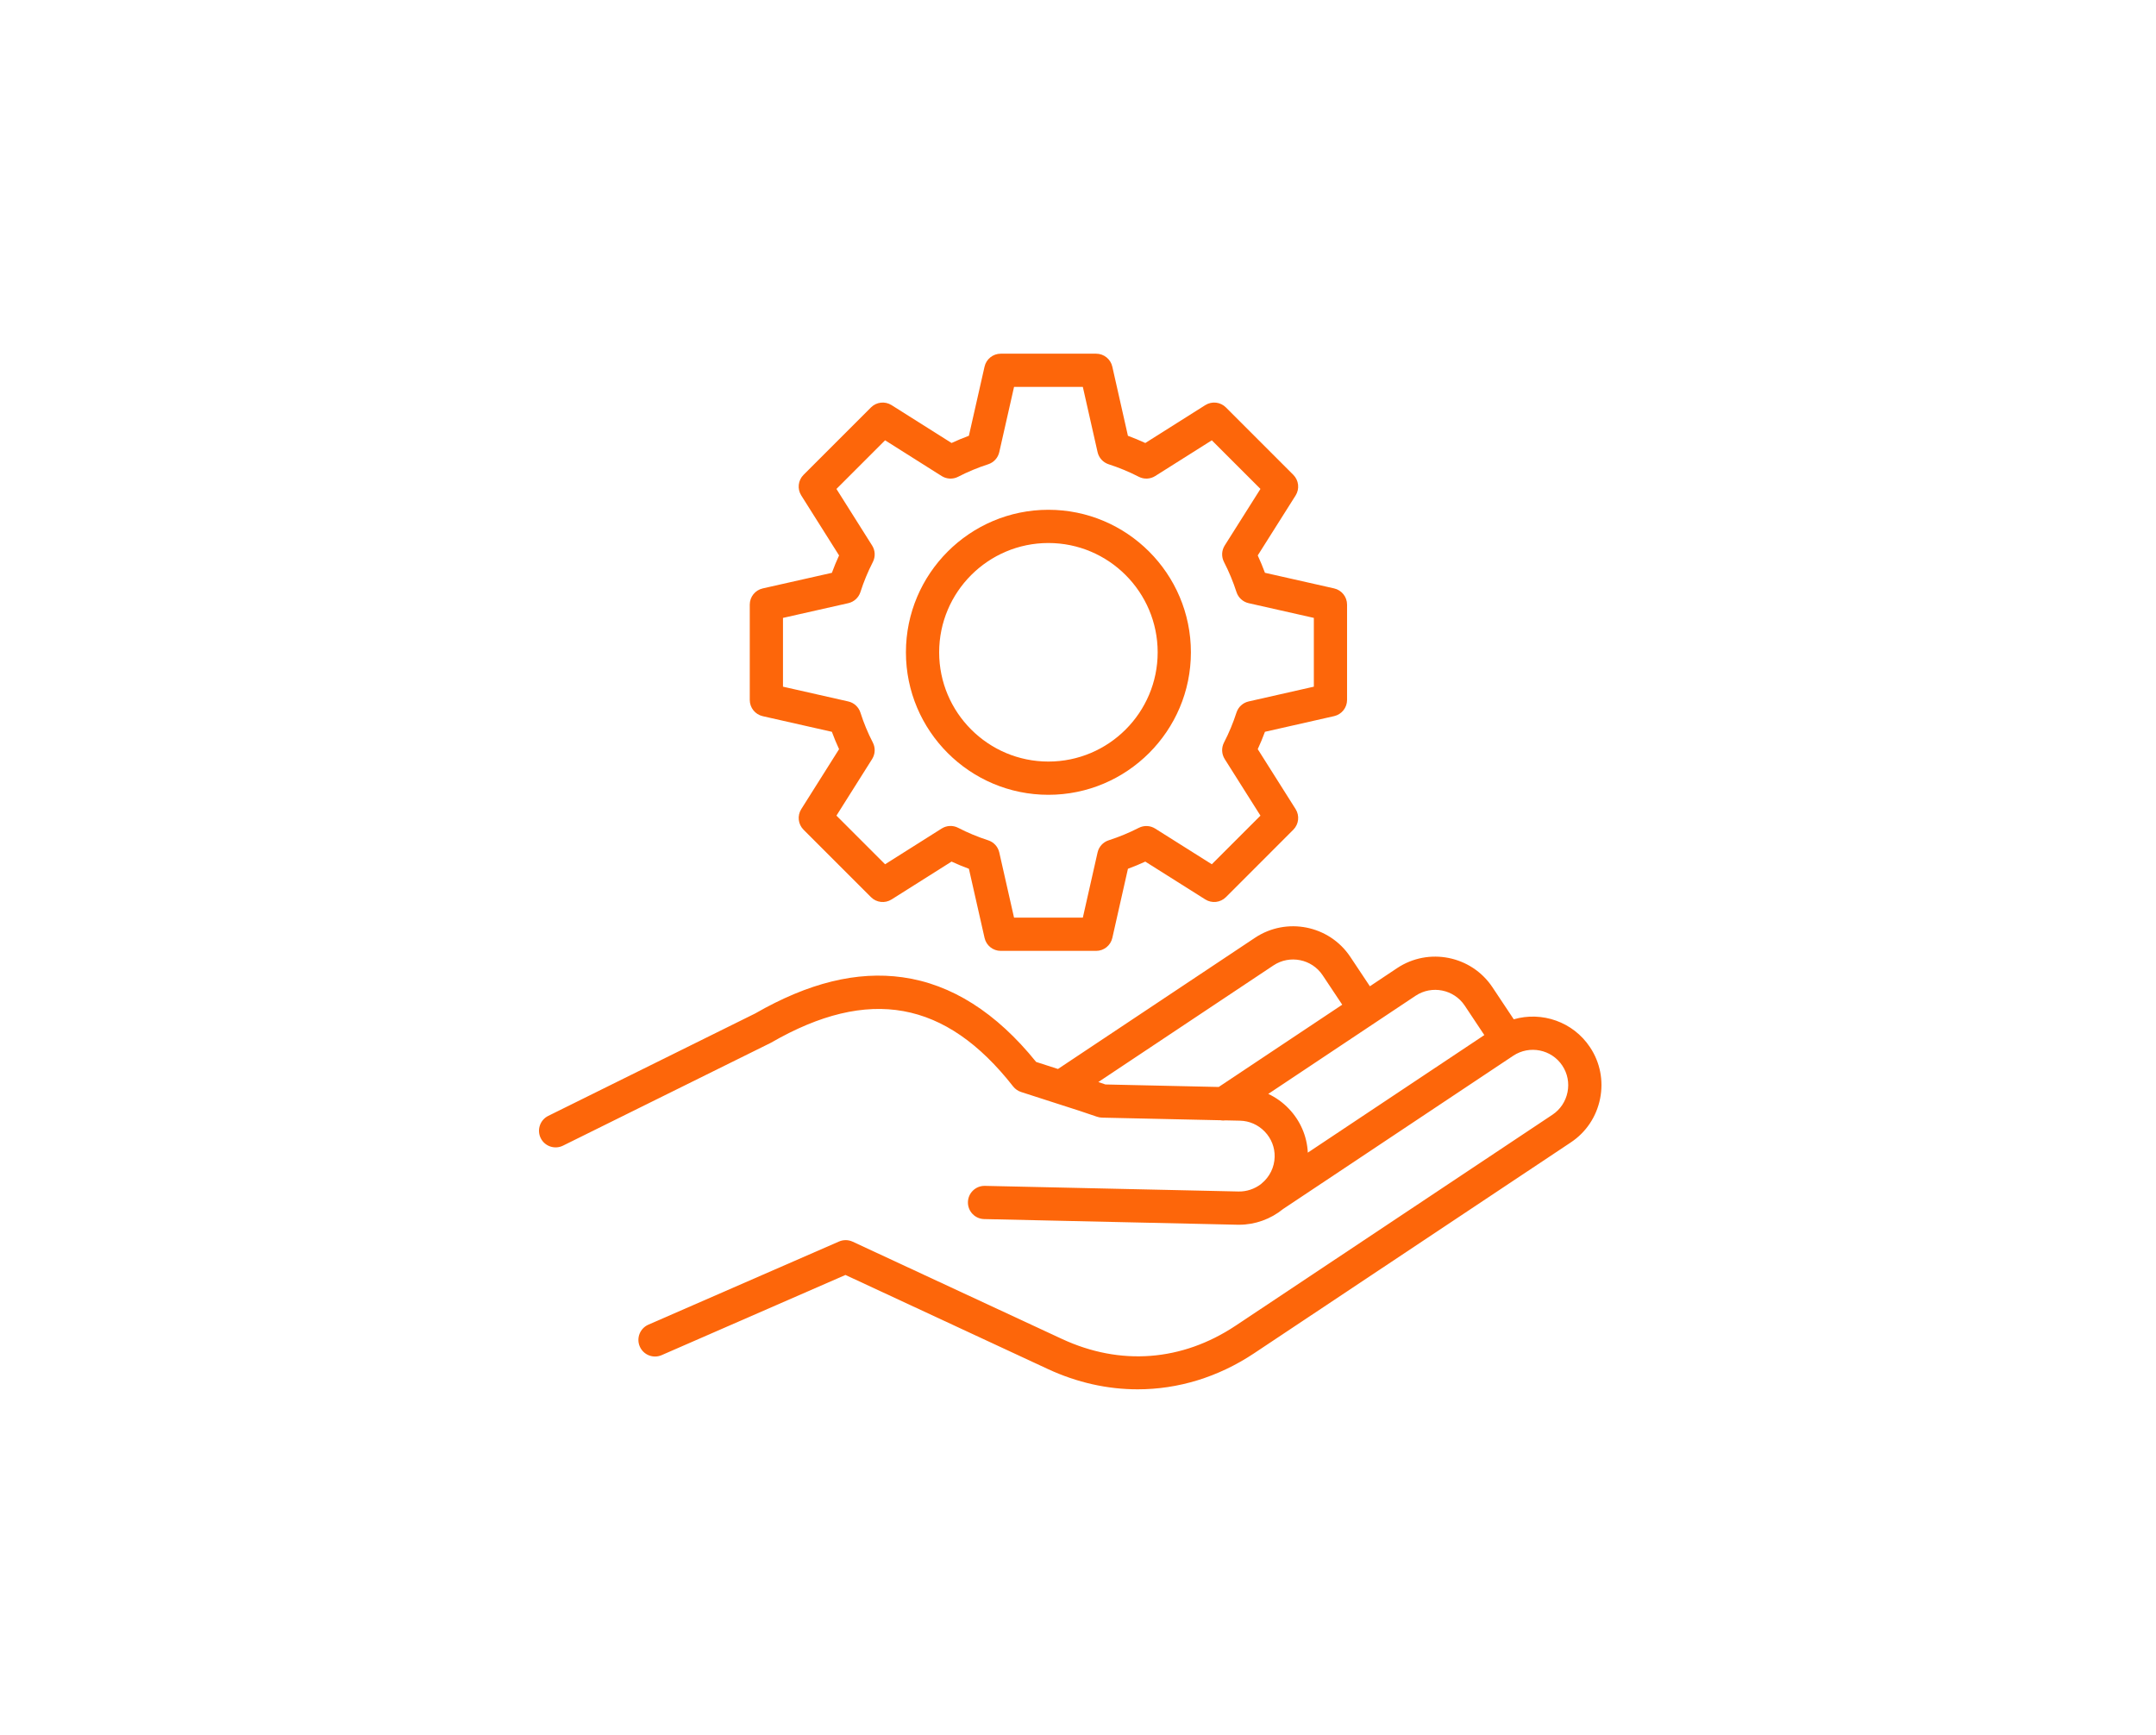 <svg xmlns="http://www.w3.org/2000/svg" width="128" height="103" viewBox="0 0 128 103" fill="none"><path d="M94.396 62.175C93.389 60.66 91.535 60.039 89.871 60.52L88.601 58.611C87.354 56.745 84.819 56.237 82.949 57.479L81.329 58.559L80.165 56.81C78.92 54.942 76.385 54.434 74.512 55.677L62.811 63.47C62.411 63.342 61.981 63.204 61.515 63.052C59.151 60.121 56.486 58.431 53.589 58.026C50.876 57.647 48.009 58.35 44.827 60.178L32.549 66.255C32.061 66.496 31.861 67.088 32.102 67.576C32.344 68.065 32.936 68.264 33.424 68.023L45.73 61.933C45.748 61.924 45.767 61.914 45.785 61.904C51.579 58.566 56.143 59.393 60.149 64.507C60.27 64.66 60.434 64.775 60.62 64.836C61.431 65.101 62.141 65.328 62.765 65.528C63.737 65.839 64.505 66.085 65.119 66.302C65.218 66.337 65.322 66.356 65.426 66.359L72.46 66.514C72.515 66.523 72.57 66.53 72.625 66.53C72.668 66.53 72.71 66.526 72.752 66.521L73.618 66.54C74.178 66.553 74.7 66.784 75.09 67.192C75.48 67.599 75.688 68.13 75.675 68.689C75.662 69.299 75.381 69.875 74.904 70.267C74.888 70.281 74.873 70.295 74.857 70.309C74.476 70.597 74.004 70.755 73.527 70.744L58.473 70.41C58.466 70.41 58.459 70.41 58.451 70.41C57.917 70.41 57.477 70.837 57.465 71.374C57.453 71.918 57.884 72.37 58.429 72.382L73.485 72.718C73.513 72.718 73.54 72.718 73.567 72.718C74.512 72.718 75.439 72.384 76.171 71.788L89.839 62.684C90.805 62.042 92.113 62.304 92.753 63.269C93.063 63.733 93.172 64.294 93.062 64.847C92.95 65.4 92.634 65.875 92.169 66.185L73.354 78.714C70.172 80.828 66.513 81.108 63.05 79.5L50.622 73.724C50.366 73.605 50.071 73.601 49.812 73.714L38.494 78.651C37.994 78.87 37.767 79.451 37.984 79.95C38.202 80.45 38.783 80.678 39.283 80.46L50.194 75.7L62.219 81.289C63.949 82.092 65.752 82.49 67.541 82.49C69.941 82.49 72.315 81.773 74.447 80.356L93.263 67.827C94.165 67.225 94.781 66.304 94.996 65.235C95.211 64.164 94.998 63.077 94.396 62.175ZM65.207 64.245L75.605 57.32C76.571 56.678 77.881 56.941 78.523 57.904L79.687 59.653L72.354 64.538L65.627 64.389C65.494 64.343 65.353 64.295 65.207 64.245ZM75.296 64.95L81.587 60.758C81.592 60.755 81.597 60.752 81.602 60.749C81.607 60.746 81.611 60.742 81.616 60.739L84.042 59.123C85.007 58.481 86.316 58.744 86.959 59.706L88.123 61.457L77.644 68.437C77.596 67.462 77.202 66.545 76.517 65.829C76.161 65.456 75.748 65.161 75.296 64.95ZM45.281 42.522L49.388 43.451C49.516 43.8 49.659 44.144 49.815 44.481L47.57 48.042C47.324 48.432 47.381 48.939 47.707 49.265L51.709 53.267C52.034 53.594 52.543 53.65 52.933 53.404L56.493 51.156C56.83 51.311 57.173 51.454 57.523 51.584L58.453 55.689C58.554 56.139 58.954 56.458 59.415 56.458H65.076C65.537 56.458 65.936 56.139 66.038 55.689L66.965 51.583C67.313 51.455 67.656 51.313 67.995 51.157L71.558 53.404C71.948 53.65 72.456 53.592 72.782 53.267L76.783 49.264C77.109 48.938 77.166 48.43 76.92 48.04L74.671 44.48C74.827 44.144 74.97 43.8 75.099 43.45L79.205 42.52C79.654 42.419 79.974 42.019 79.974 41.558V35.898C79.974 35.438 79.654 35.038 79.205 34.936L75.099 34.009C74.97 33.66 74.826 33.316 74.671 32.978L76.92 29.417C77.165 29.027 77.109 28.519 76.783 28.193L72.782 24.191C72.456 23.864 71.948 23.808 71.557 24.054L67.996 26.303C67.659 26.147 67.314 26.004 66.964 25.875L66.037 21.769C65.936 21.319 65.536 21 65.075 21H59.414C58.953 21 58.554 21.319 58.452 21.768L57.522 25.874C57.172 26.003 56.828 26.146 56.493 26.302L52.932 24.054C52.542 23.808 52.034 23.865 51.708 24.191L47.706 28.193C47.381 28.518 47.323 29.026 47.569 29.416L49.815 32.978C49.658 33.318 49.516 33.662 49.388 34.011L45.282 34.937C44.832 35.039 44.513 35.438 44.513 35.899V41.56C44.513 42.02 44.832 42.42 45.281 42.522ZM46.485 36.688L50.36 35.813C50.702 35.736 50.977 35.484 51.084 35.15C51.277 34.543 51.525 33.944 51.821 33.368C51.98 33.057 51.964 32.685 51.778 32.391L49.659 29.031L52.547 26.143L55.907 28.265C56.203 28.451 56.575 28.468 56.886 28.307C57.452 28.014 58.051 27.765 58.667 27.566C58.999 27.459 59.249 27.185 59.326 26.845L60.203 22.973H64.287L65.162 26.844C65.238 27.184 65.489 27.459 65.821 27.566C66.434 27.764 67.035 28.013 67.607 28.307C67.918 28.467 68.29 28.451 68.585 28.264L71.945 26.143L74.832 29.029L72.71 32.389C72.523 32.685 72.507 33.056 72.667 33.367C72.961 33.939 73.211 34.54 73.409 35.154C73.517 35.486 73.791 35.736 74.131 35.813L78.002 36.687V40.771L74.13 41.648C73.79 41.725 73.516 41.976 73.409 42.307C73.21 42.923 72.961 43.523 72.668 44.088C72.507 44.399 72.523 44.772 72.71 45.068L74.832 48.428L71.944 51.315L68.584 49.197C68.29 49.011 67.921 48.994 67.611 49.152C67.032 49.447 66.43 49.696 65.821 49.892C65.489 49.999 65.238 50.274 65.162 50.614L64.287 54.485H60.203L59.326 50.613C59.249 50.273 58.999 49.999 58.667 49.892C58.051 49.693 57.452 49.444 56.886 49.151C56.575 48.99 56.203 49.006 55.907 49.193L52.547 51.315L49.659 48.427L51.778 45.067C51.964 44.771 51.98 44.398 51.819 44.088C51.525 43.519 51.277 42.921 51.084 42.312C50.977 41.978 50.703 41.725 50.361 41.648L46.485 40.771V36.688ZM62.243 47.191C66.908 47.191 70.703 43.396 70.703 38.731C70.703 34.065 66.908 30.268 62.243 30.268C57.579 30.268 53.784 34.064 53.784 38.731C53.784 43.396 57.579 47.191 62.243 47.191ZM62.243 32.241C65.82 32.241 68.73 35.152 68.73 38.731C68.73 42.307 65.82 45.217 62.243 45.217C58.666 45.217 55.757 42.307 55.757 38.731C55.757 35.152 58.667 32.241 62.243 32.241Z" fill="#FD660A"></path></svg>